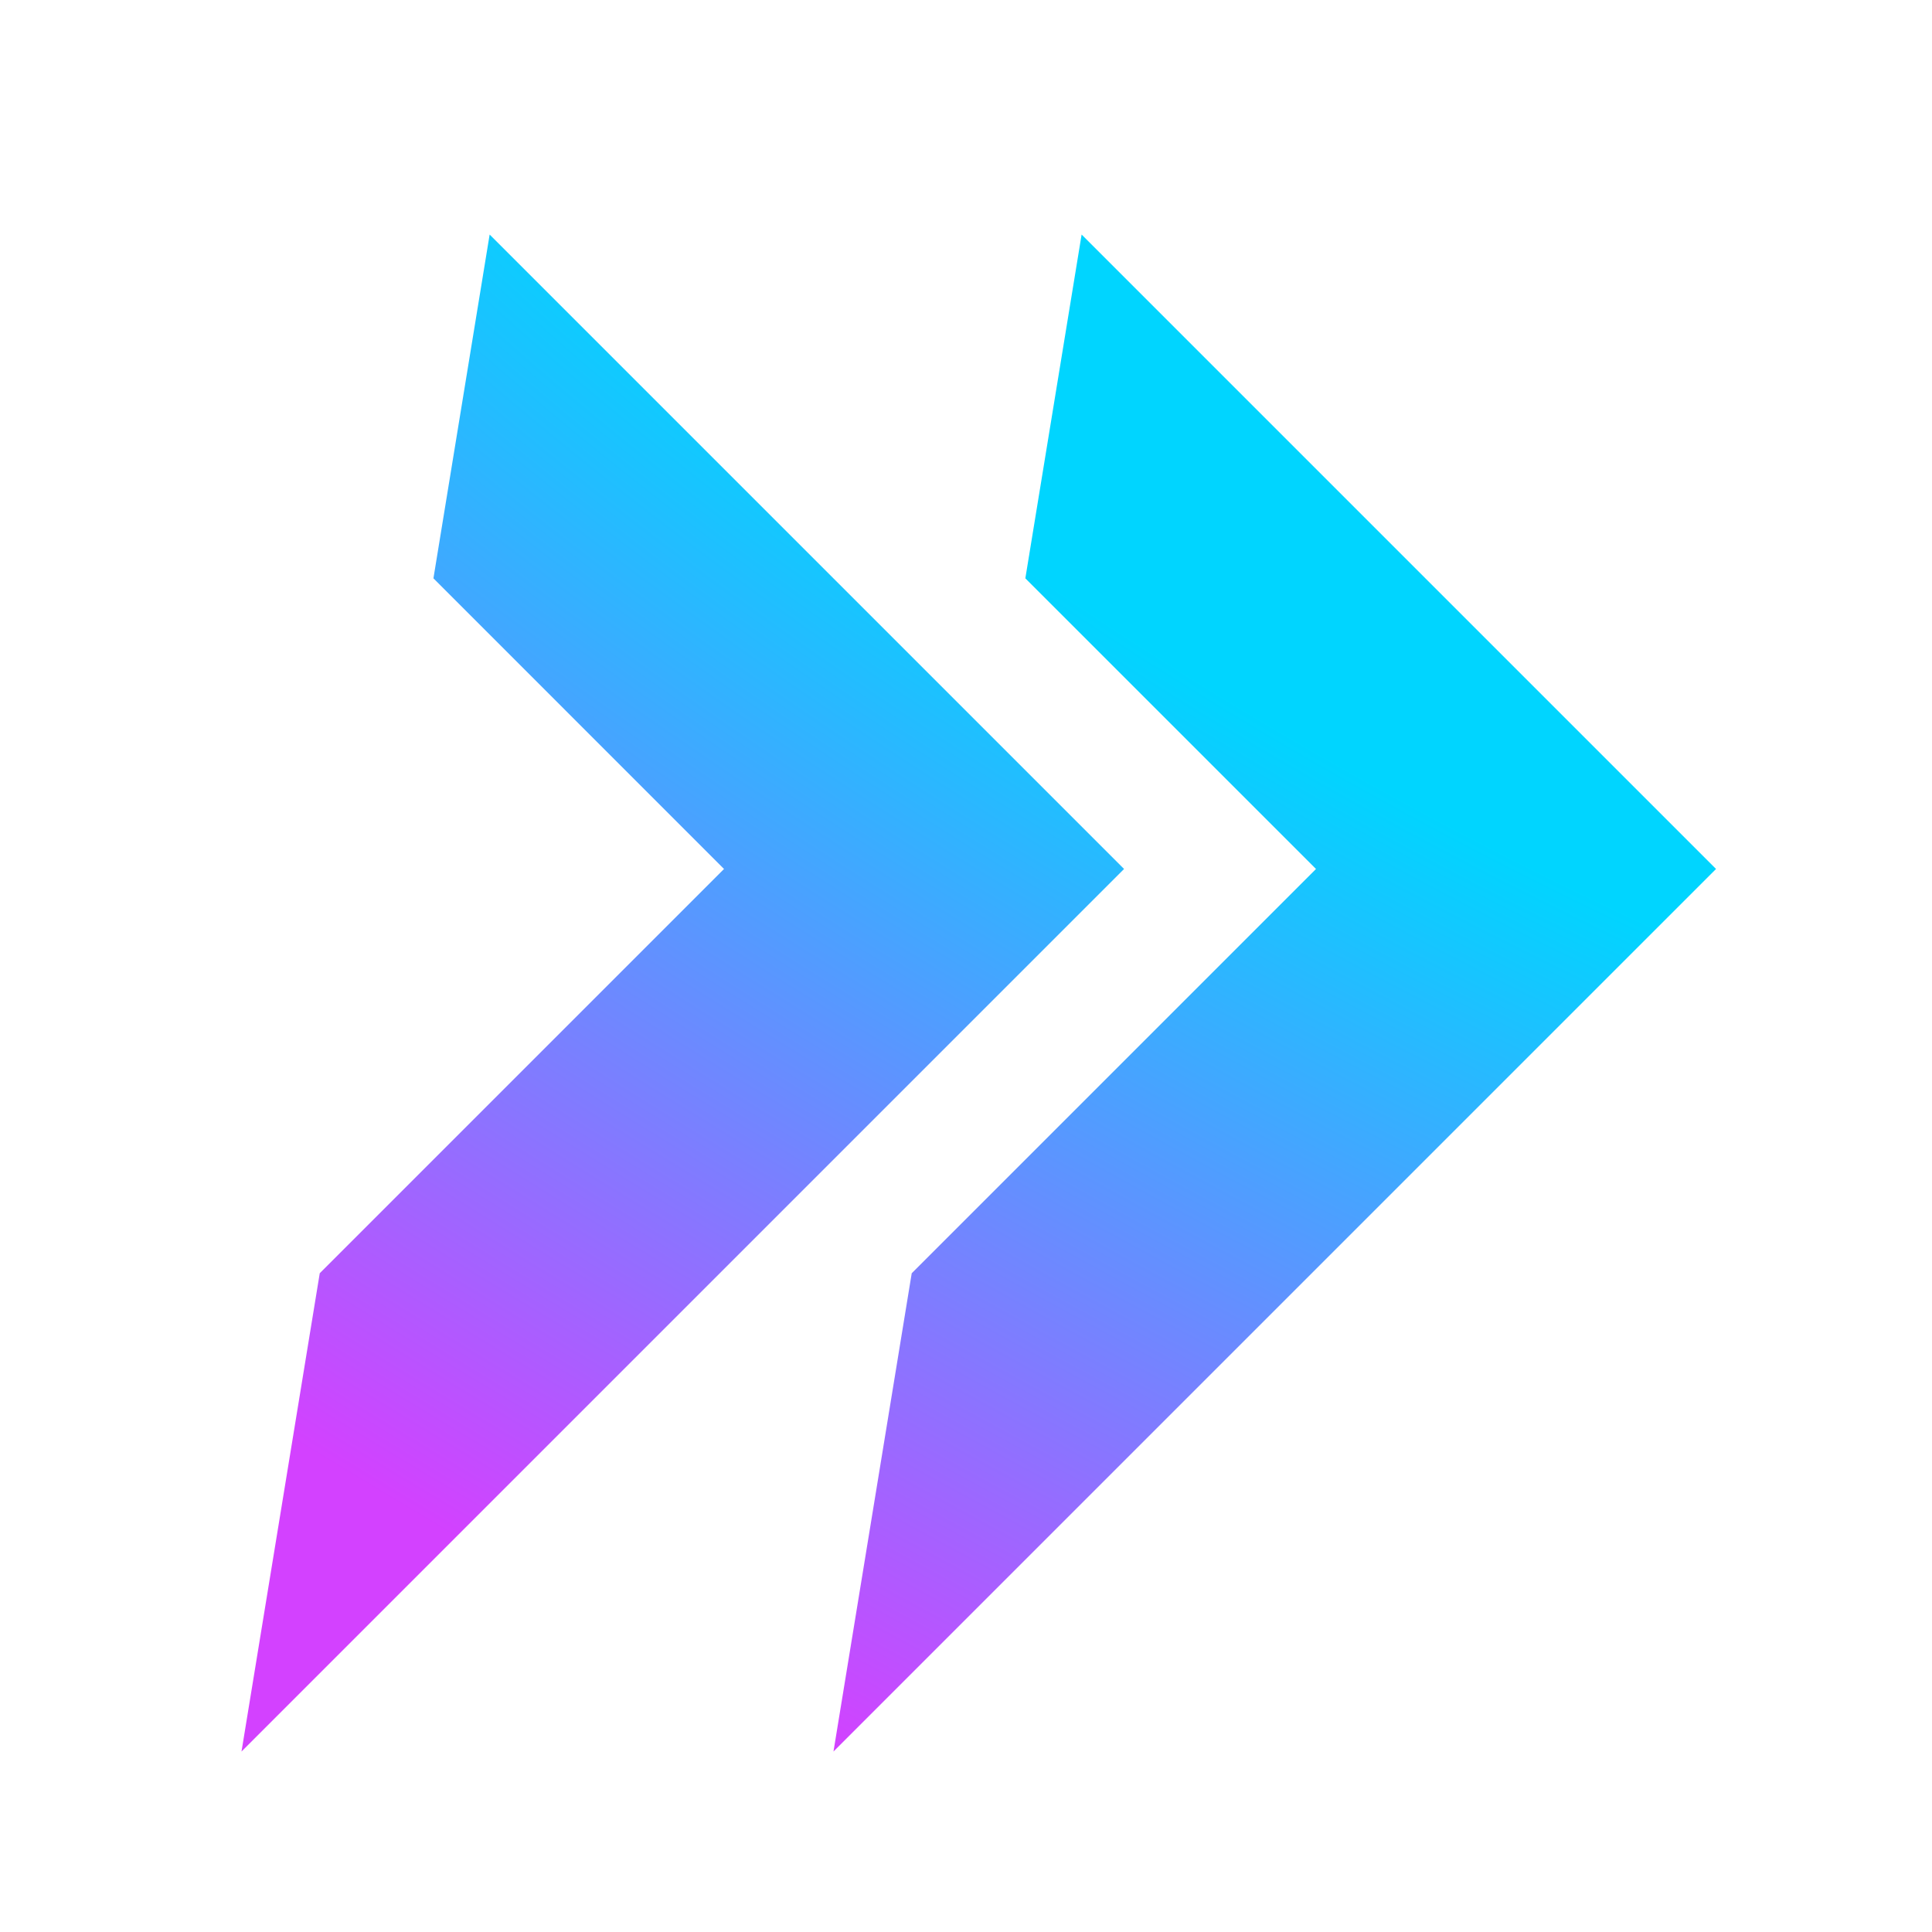 <svg
	width="32"
	height="32"
	viewBox="0 0 32 32"
	fill="none"
	xmlns="http://www.w3.org/2000/svg"
>
	<path
		d="M13.805 29.011L28.423 14.393L17.915 3.885L16.983 9.579L21.797 14.393L15.101 21.089L13.805 29.011Z"
		fill="url(#paint0_radial_317_1110)"
	/>
	<path
		d="M4 29.011L18.618 14.393L8.11 3.885L7.179 9.579L11.992 14.393L5.296 21.089L4 29.011Z"
		fill="url(#paint1_radial_317_1110)"
	/>
	<defs>
		<radialGradient
			id="paint0_radial_317_1110"
			cx="0"
			cy="0"
			r="1"
			gradientUnits="userSpaceOnUse"
			gradientTransform="translate(29.716 3.885) rotate(117.207) scale(29.536 74.406)"
		>
			<stop offset="0.383" stop-color="#00D5FF" />
			<stop offset="1" stop-color="#D341FF" />
		</radialGradient>
		<radialGradient
			id="paint1_radial_317_1110"
			cx="0"
			cy="0"
			r="1"
			gradientUnits="userSpaceOnUse"
			gradientTransform="translate(29.716 3.885) rotate(117.207) scale(29.536 74.406)"
		>
			<stop offset="0.383" stop-color="#00D5FF" />
			<stop offset="1" stop-color="#D341FF" />
		</radialGradient>
	</defs>
</svg>
